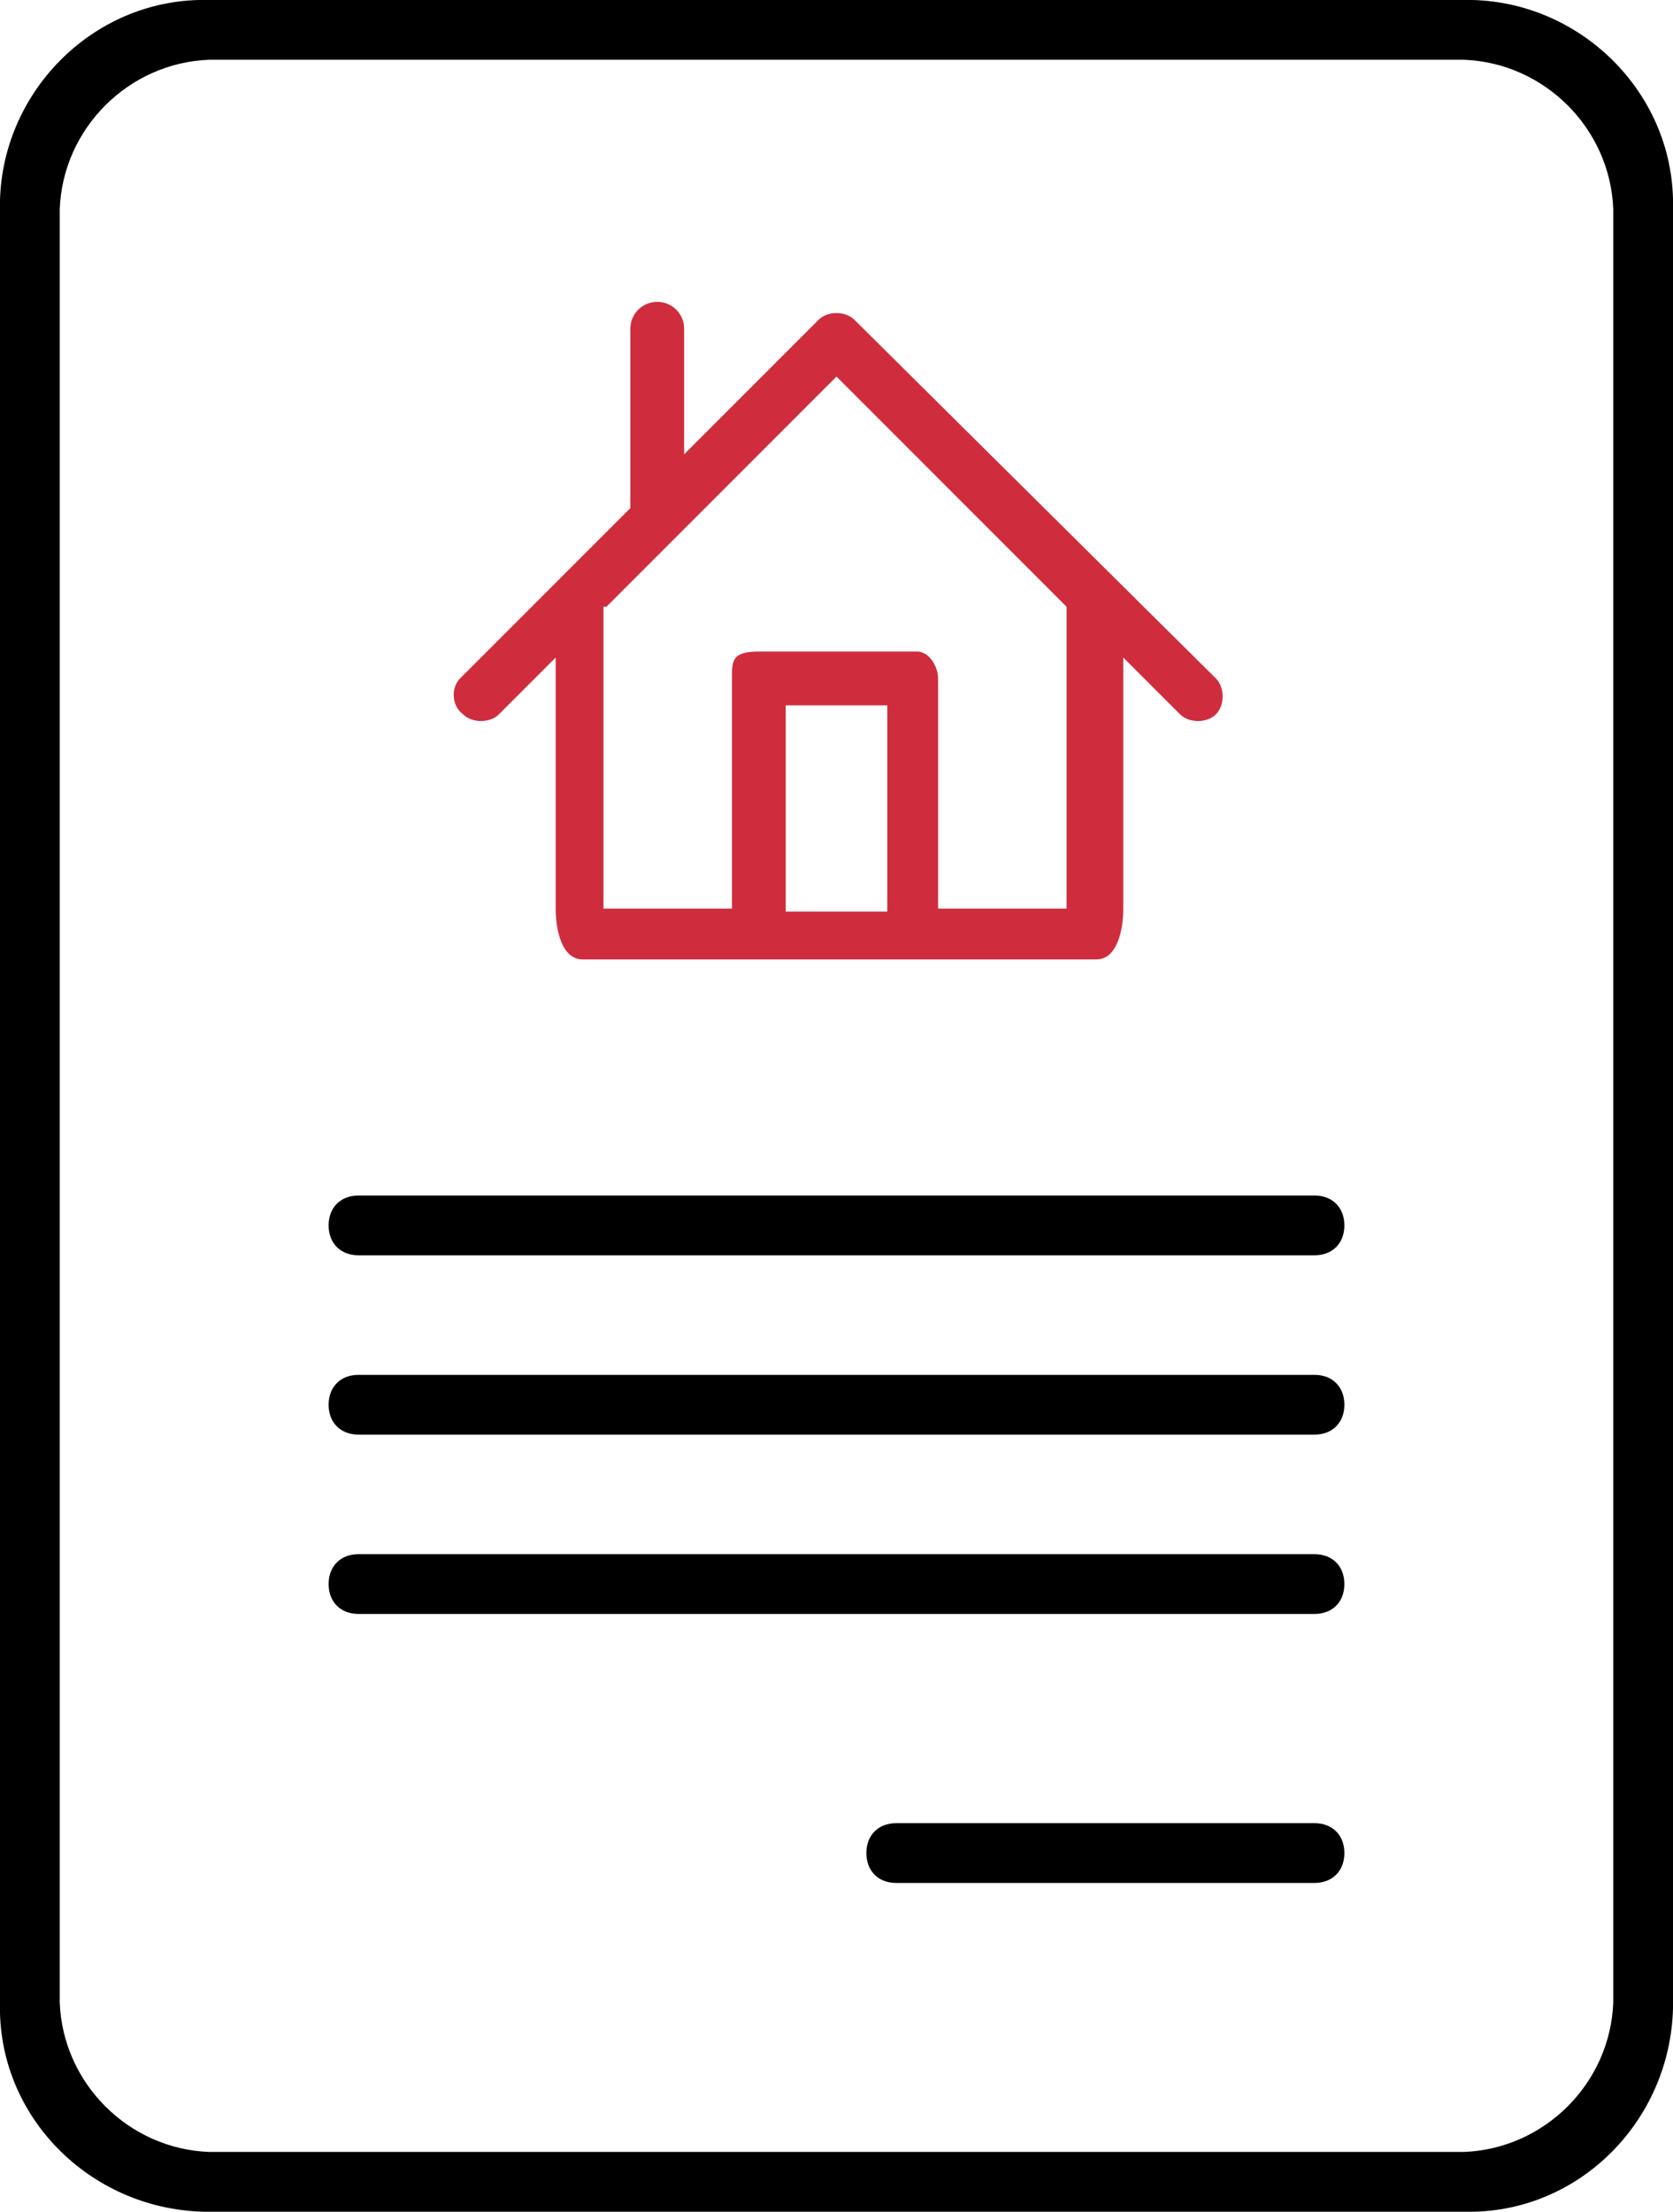 <svg xmlns="http://www.w3.org/2000/svg" id="Слой_1" viewBox="0 0 56 74">
  <path d="M49.3 0H7C3.2-.1.1 3 0 6.7V67c-.1 3.8 3 6.9 6.8 7H49c3.8.1 6.9-3 7-6.8V7c.1-3.8-3-6.9-6.7-7zM54 67c-.1 2.7-2.3 4.9-5 5H7c-2.7-.1-4.9-2.3-5-5V7c.1-2.7 2.3-4.9 5-5h42c2.7.1 4.9 2.3 5 5v60z" class="st0"/>
  <path d="M44 40H12c-.6 0-1 .4-1 1s.4 1 1 1h32c.6 0 1-.4 1-1s-.4-1-1-1zM44 46H12c-.6 0-1 .4-1 1s.4 1 1 1h32c.6 0 1-.4 1-1s-.4-1-1-1zM44 52H12c-.6 0-1 .4-1 1s.4 1 1 1h32c.6 0 1-.4 1-1s-.4-1-1-1zM44 61H30c-.6 0-1 .4-1 1s.4 1 1 1h14c.6 0 1-.4 1-1s-.4-1-1-1z" class="st0"/>
  <path fill="#cf2d3e" d="M15.5 23.9c.3.3.9.3 1.2 0l1.9-1.9v8.4c0 .7.2 1.7.9 1.7h17.2c.7 0 .9-1 .9-1.7V22l1.9 1.9c.3.3.9.3 1.2 0 .3-.3.3-.9 0-1.2l-12.1-12c-.3-.3-.9-.3-1.2 0l-4.5 4.5V11c0-.5-.4-.9-.9-.9s-.9.4-.9.9v6l-5.7 5.7c-.3.3-.3.9.1 1.2zm10.8-.3h3.4v6.9h-3.4v-6.9zm-6-3.3l7.7-7.7 7.7 7.7v10.1h-4.3v-7.7c0-.4-.3-.9-.7-.9h-5.3c-.9 0-.9.3-.9.9v7.7h-4.3V20.3z"/>
</svg>